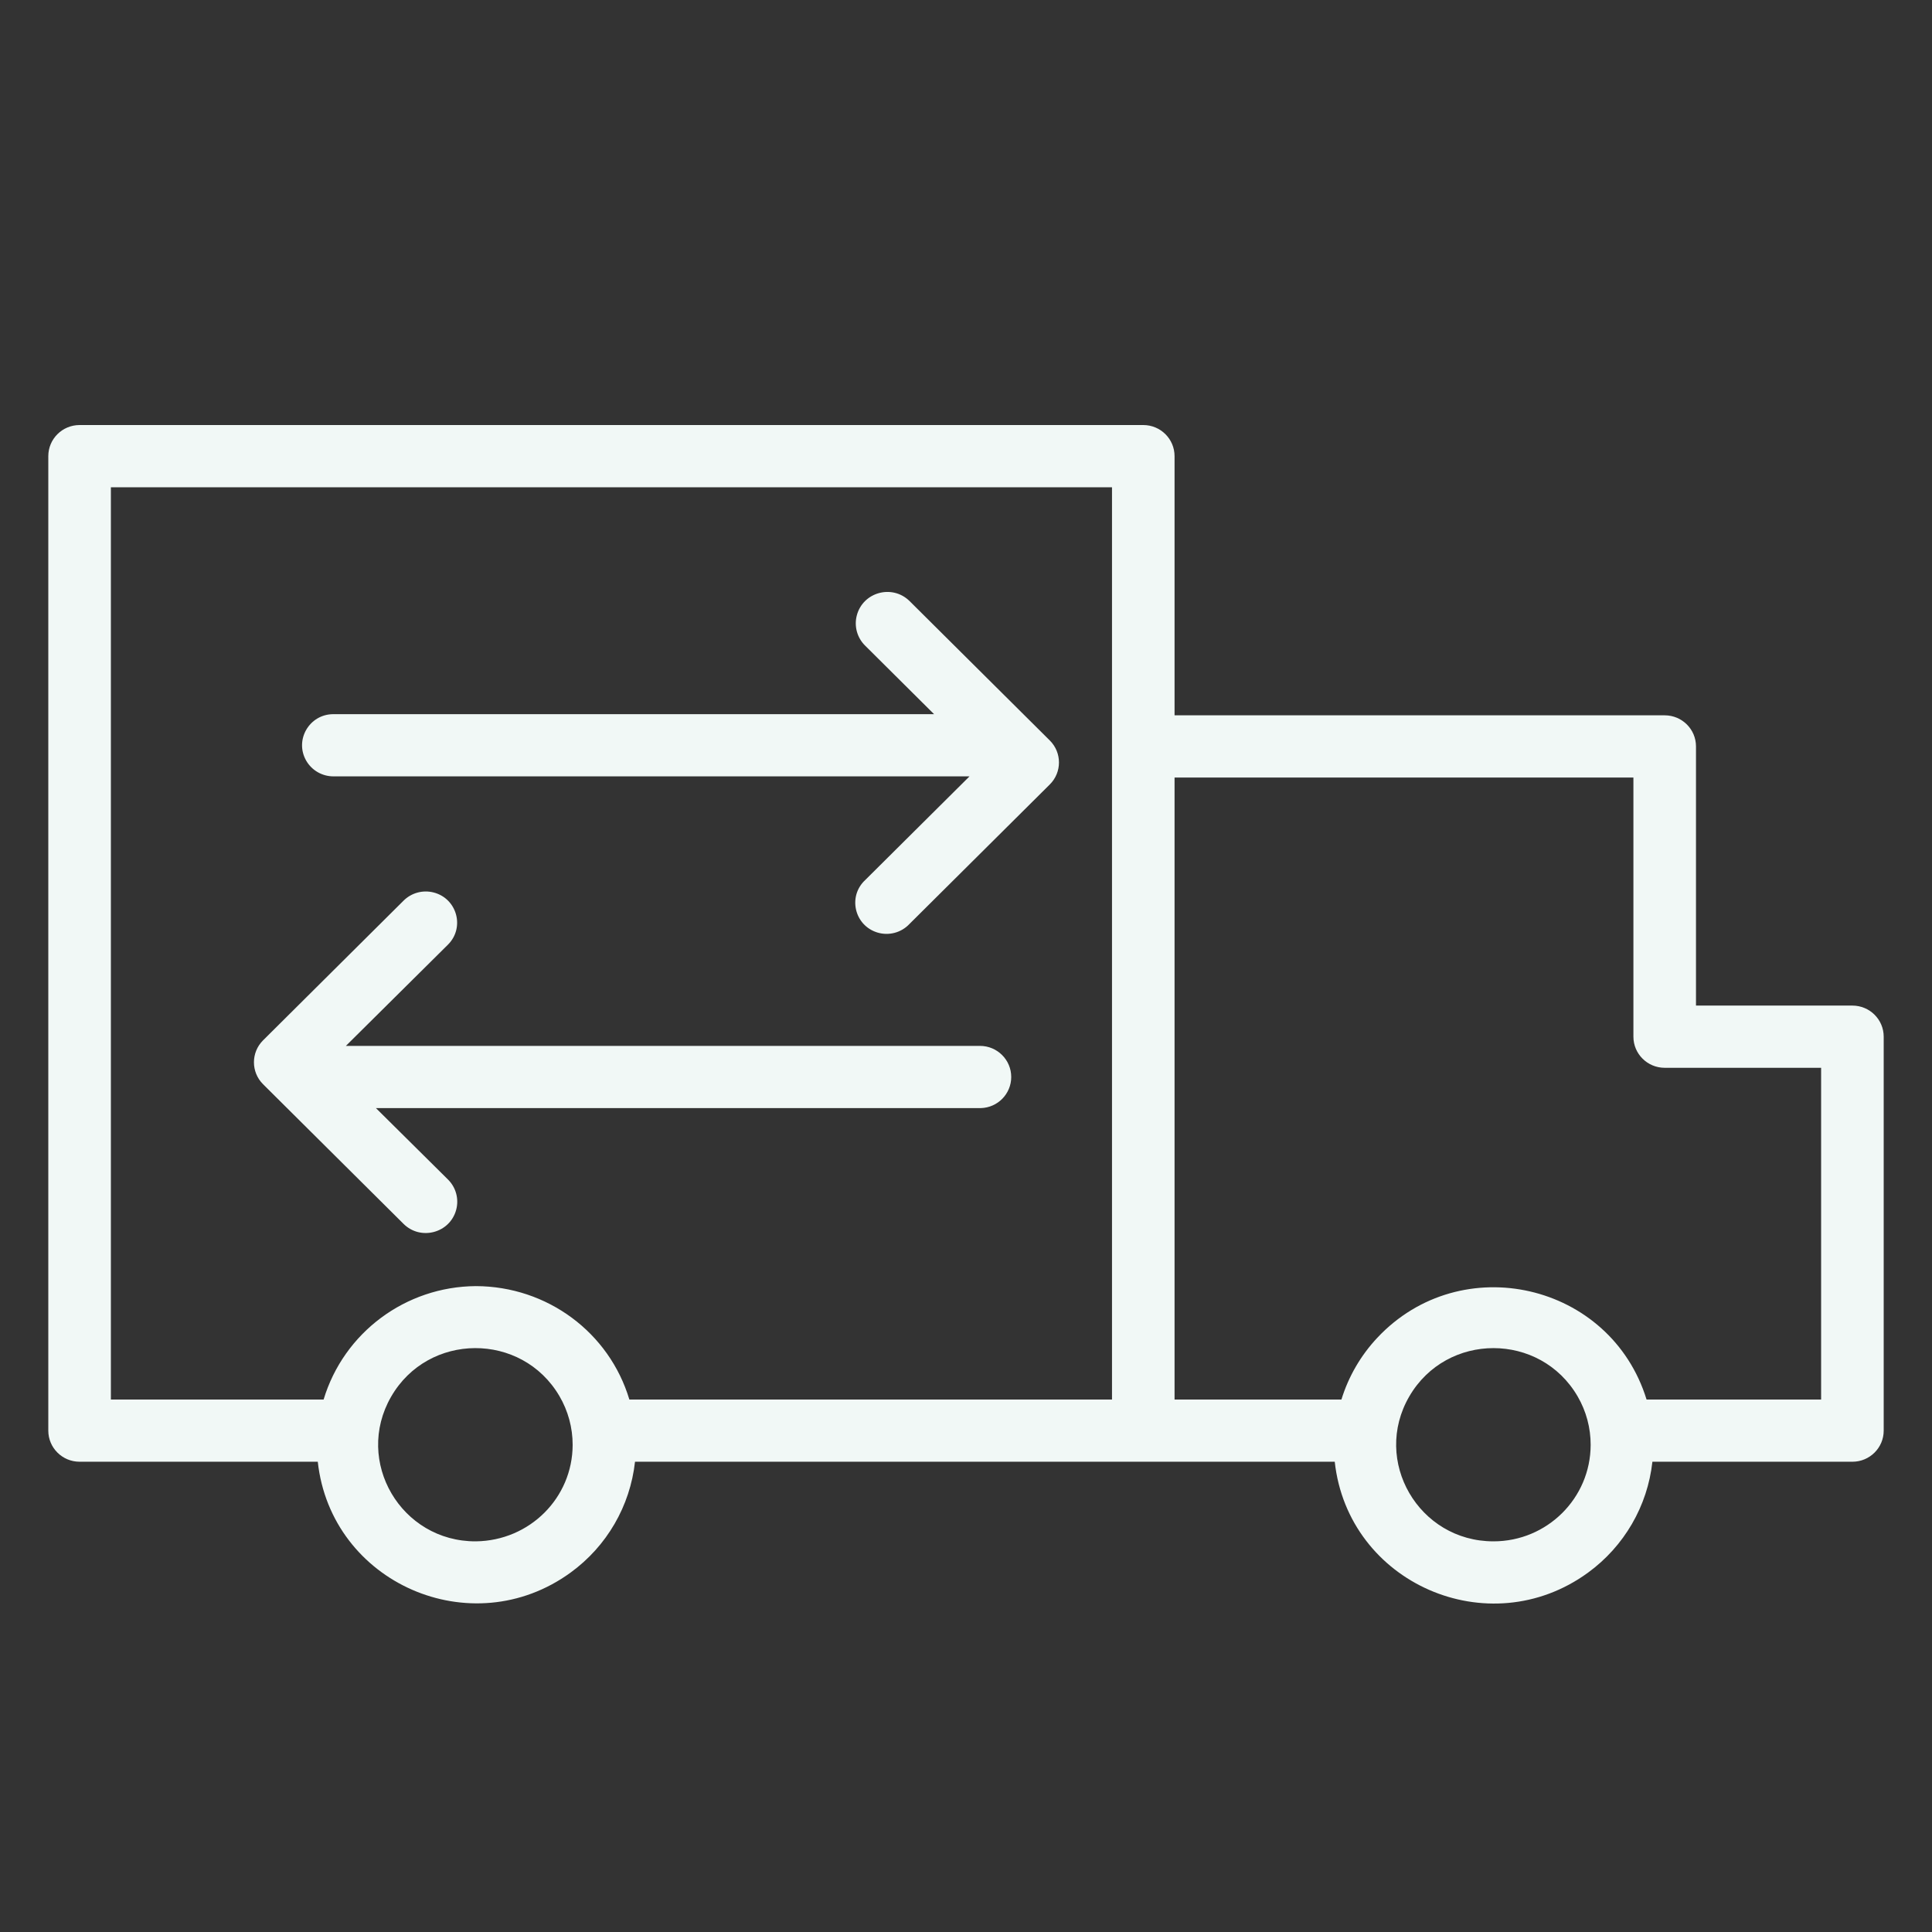 <?xml version="1.0" encoding="UTF-8"?> <svg xmlns="http://www.w3.org/2000/svg" viewBox="1950 2450 100 100" width="100" height="100" data-guides="{&quot;vertical&quot;:[],&quot;horizontal&quot;:[]}"><rect x="1950" y="2450" width="100" height="100" fill="#333333" stroke="none"/><path fill="#f1f8f6" stroke="none" fill-opacity="1" stroke-width="1" stroke-opacity="1" color="rgb(51, 51, 51)" fill-rule="evenodd" font-size-adjust="none" id="tSvg10e5961d37" title="Path 3" d="M 2045.881 2502.049 C 2043.182 2502.049 2040.483 2502.049 2037.784 2502.049C 2037.784 2497.578 2037.784 2493.106 2037.784 2488.634C 2037.784 2487.745 2037.059 2487.025 2036.165 2487.025C 2027.708 2487.025 2019.252 2487.025 2010.795 2487.025C 2010.795 2482.553 2010.795 2478.081 2010.795 2473.61C 2010.795 2472.721 2010.07 2472 2009.176 2472C 1990.824 2472 1972.472 2472 1954.119 2472C 1953.225 2472 1952.5 2472.721 1952.5 2473.61C 1952.5 2490.423 1952.5 2507.236 1952.5 2524.049C 1952.5 2524.938 1953.225 2525.659 1954.119 2525.659C 1958.229 2525.659 1962.338 2525.659 1966.448 2525.659C 1967.136 2531.942 1974.408 2535.128 1979.537 2531.394C 1981.408 2530.032 1982.616 2527.951 1982.868 2525.659C 1994.941 2525.659 2007.013 2525.659 2019.086 2525.659C 2019.775 2531.95 2027.057 2535.141 2032.193 2531.402C 2034.066 2530.038 2035.277 2527.954 2035.528 2525.659C 2038.979 2525.659 2042.43 2525.659 2045.881 2525.659C 2046.775 2525.659 2047.5 2524.938 2047.5 2524.049C 2047.5 2517.253 2047.5 2510.456 2047.5 2503.659C 2047.5 2502.77 2046.775 2502.049 2045.881 2502.049ZM 1974.631 2529.78 C 1970.758 2529.797 1968.32 2525.64 1970.242 2522.297C 1972.164 2518.955 1977.004 2518.934 1978.955 2522.26C 1979.405 2523.028 1979.642 2523.901 1979.64 2524.79C 1979.634 2527.523 1977.423 2529.745 1974.631 2529.78ZM 1974.631 2516.569 C 1970.992 2516.592 1967.794 2518.974 1966.75 2522.44C 1963.08 2522.44 1959.409 2522.44 1955.739 2522.44C 1955.739 2506.7 1955.739 2490.96 1955.739 2475.22C 1973.011 2475.22 1990.284 2475.22 2007.557 2475.22C 2007.557 2490.96 2007.557 2506.7 2007.557 2522.44C 1999.23 2522.44 1990.903 2522.44 1982.576 2522.44C 1981.533 2518.964 1978.322 2516.579 1974.631 2516.569ZM 2027.302 2529.78 C 2023.429 2529.78 2021.009 2525.612 2022.945 2522.278C 2024.882 2518.945 2029.722 2518.945 2031.659 2522.279C 2032.102 2523.042 2032.334 2523.908 2032.332 2524.79C 2032.326 2527.548 2030.076 2529.78 2027.302 2529.78ZM 2044.261 2522.44 C 2041.249 2522.44 2038.238 2522.44 2035.226 2522.44C 2033.365 2516.396 2025.621 2514.622 2021.287 2519.245C 2020.433 2520.156 2019.798 2521.249 2019.432 2522.44C 2016.553 2522.44 2013.674 2522.44 2010.795 2522.44C 2010.795 2511.708 2010.795 2500.976 2010.795 2490.244C 2018.712 2490.244 2026.629 2490.244 2034.545 2490.244C 2034.545 2494.716 2034.545 2499.187 2034.545 2503.659C 2034.545 2504.548 2035.27 2505.269 2036.165 2505.269C 2038.864 2505.269 2041.562 2505.269 2044.261 2505.269C 2044.261 2510.992 2044.261 2516.716 2044.261 2522.44Z" style=""></path><path fill="#f1f8f6" stroke="none" fill-opacity="1" stroke-width="1" stroke-opacity="1" color="rgb(51, 51, 51)" fill-rule="evenodd" font-size-adjust="none" id="tSvg304e80f42" title="Path 4" d="M 1967.256 2490.184 C 1978.231 2490.184 1989.206 2490.184 2000.182 2490.184C 1998.383 2491.973 1996.583 2493.761 1994.784 2495.55C 1993.872 2496.395 1994.222 2497.904 1995.414 2498.267C 1996.006 2498.447 1996.65 2498.276 1997.073 2497.825C 1999.495 2495.418 2001.916 2493.01 2004.338 2490.603C 2004.97 2489.974 2004.97 2488.956 2004.338 2488.327C 2001.916 2485.92 1999.495 2483.512 1997.073 2481.105C 1996.175 2480.229 1994.661 2480.648 1994.347 2481.858C 1994.201 2482.42 1994.368 2483.017 1994.784 2483.423C 1995.972 2484.604 1997.159 2485.784 1998.347 2486.965C 1987.983 2486.965 1977.619 2486.965 1967.256 2486.965C 1966.009 2486.965 1965.23 2488.306 1965.853 2489.379C 1966.143 2489.877 1966.677 2490.184 1967.256 2490.184ZM 2002.341 2505.745 C 2002.341 2504.856 2001.616 2504.135 2000.722 2504.135C 1989.782 2504.135 1978.843 2504.135 1967.903 2504.135C 1969.667 2502.386 1971.43 2500.637 1973.193 2498.888C 1974.07 2498.004 1973.655 2496.508 1972.447 2496.195C 1971.886 2496.05 1971.29 2496.213 1970.883 2496.623C 1968.461 2499.031 1966.039 2501.438 1963.618 2503.846C 1962.986 2504.474 1962.986 2505.492 1963.618 2506.121C 1966.039 2508.528 1968.461 2510.936 1970.883 2513.343C 1971.768 2514.227 1973.284 2513.827 1973.611 2512.623C 1973.763 2512.065 1973.604 2511.468 1973.193 2511.057C 1971.948 2509.823 1970.703 2508.589 1969.458 2507.355C 1979.894 2507.355 1990.329 2507.355 2000.765 2507.355C 2001.642 2507.332 2002.341 2506.618 2002.341 2505.745Z" style=""></path><defs></defs></svg> 